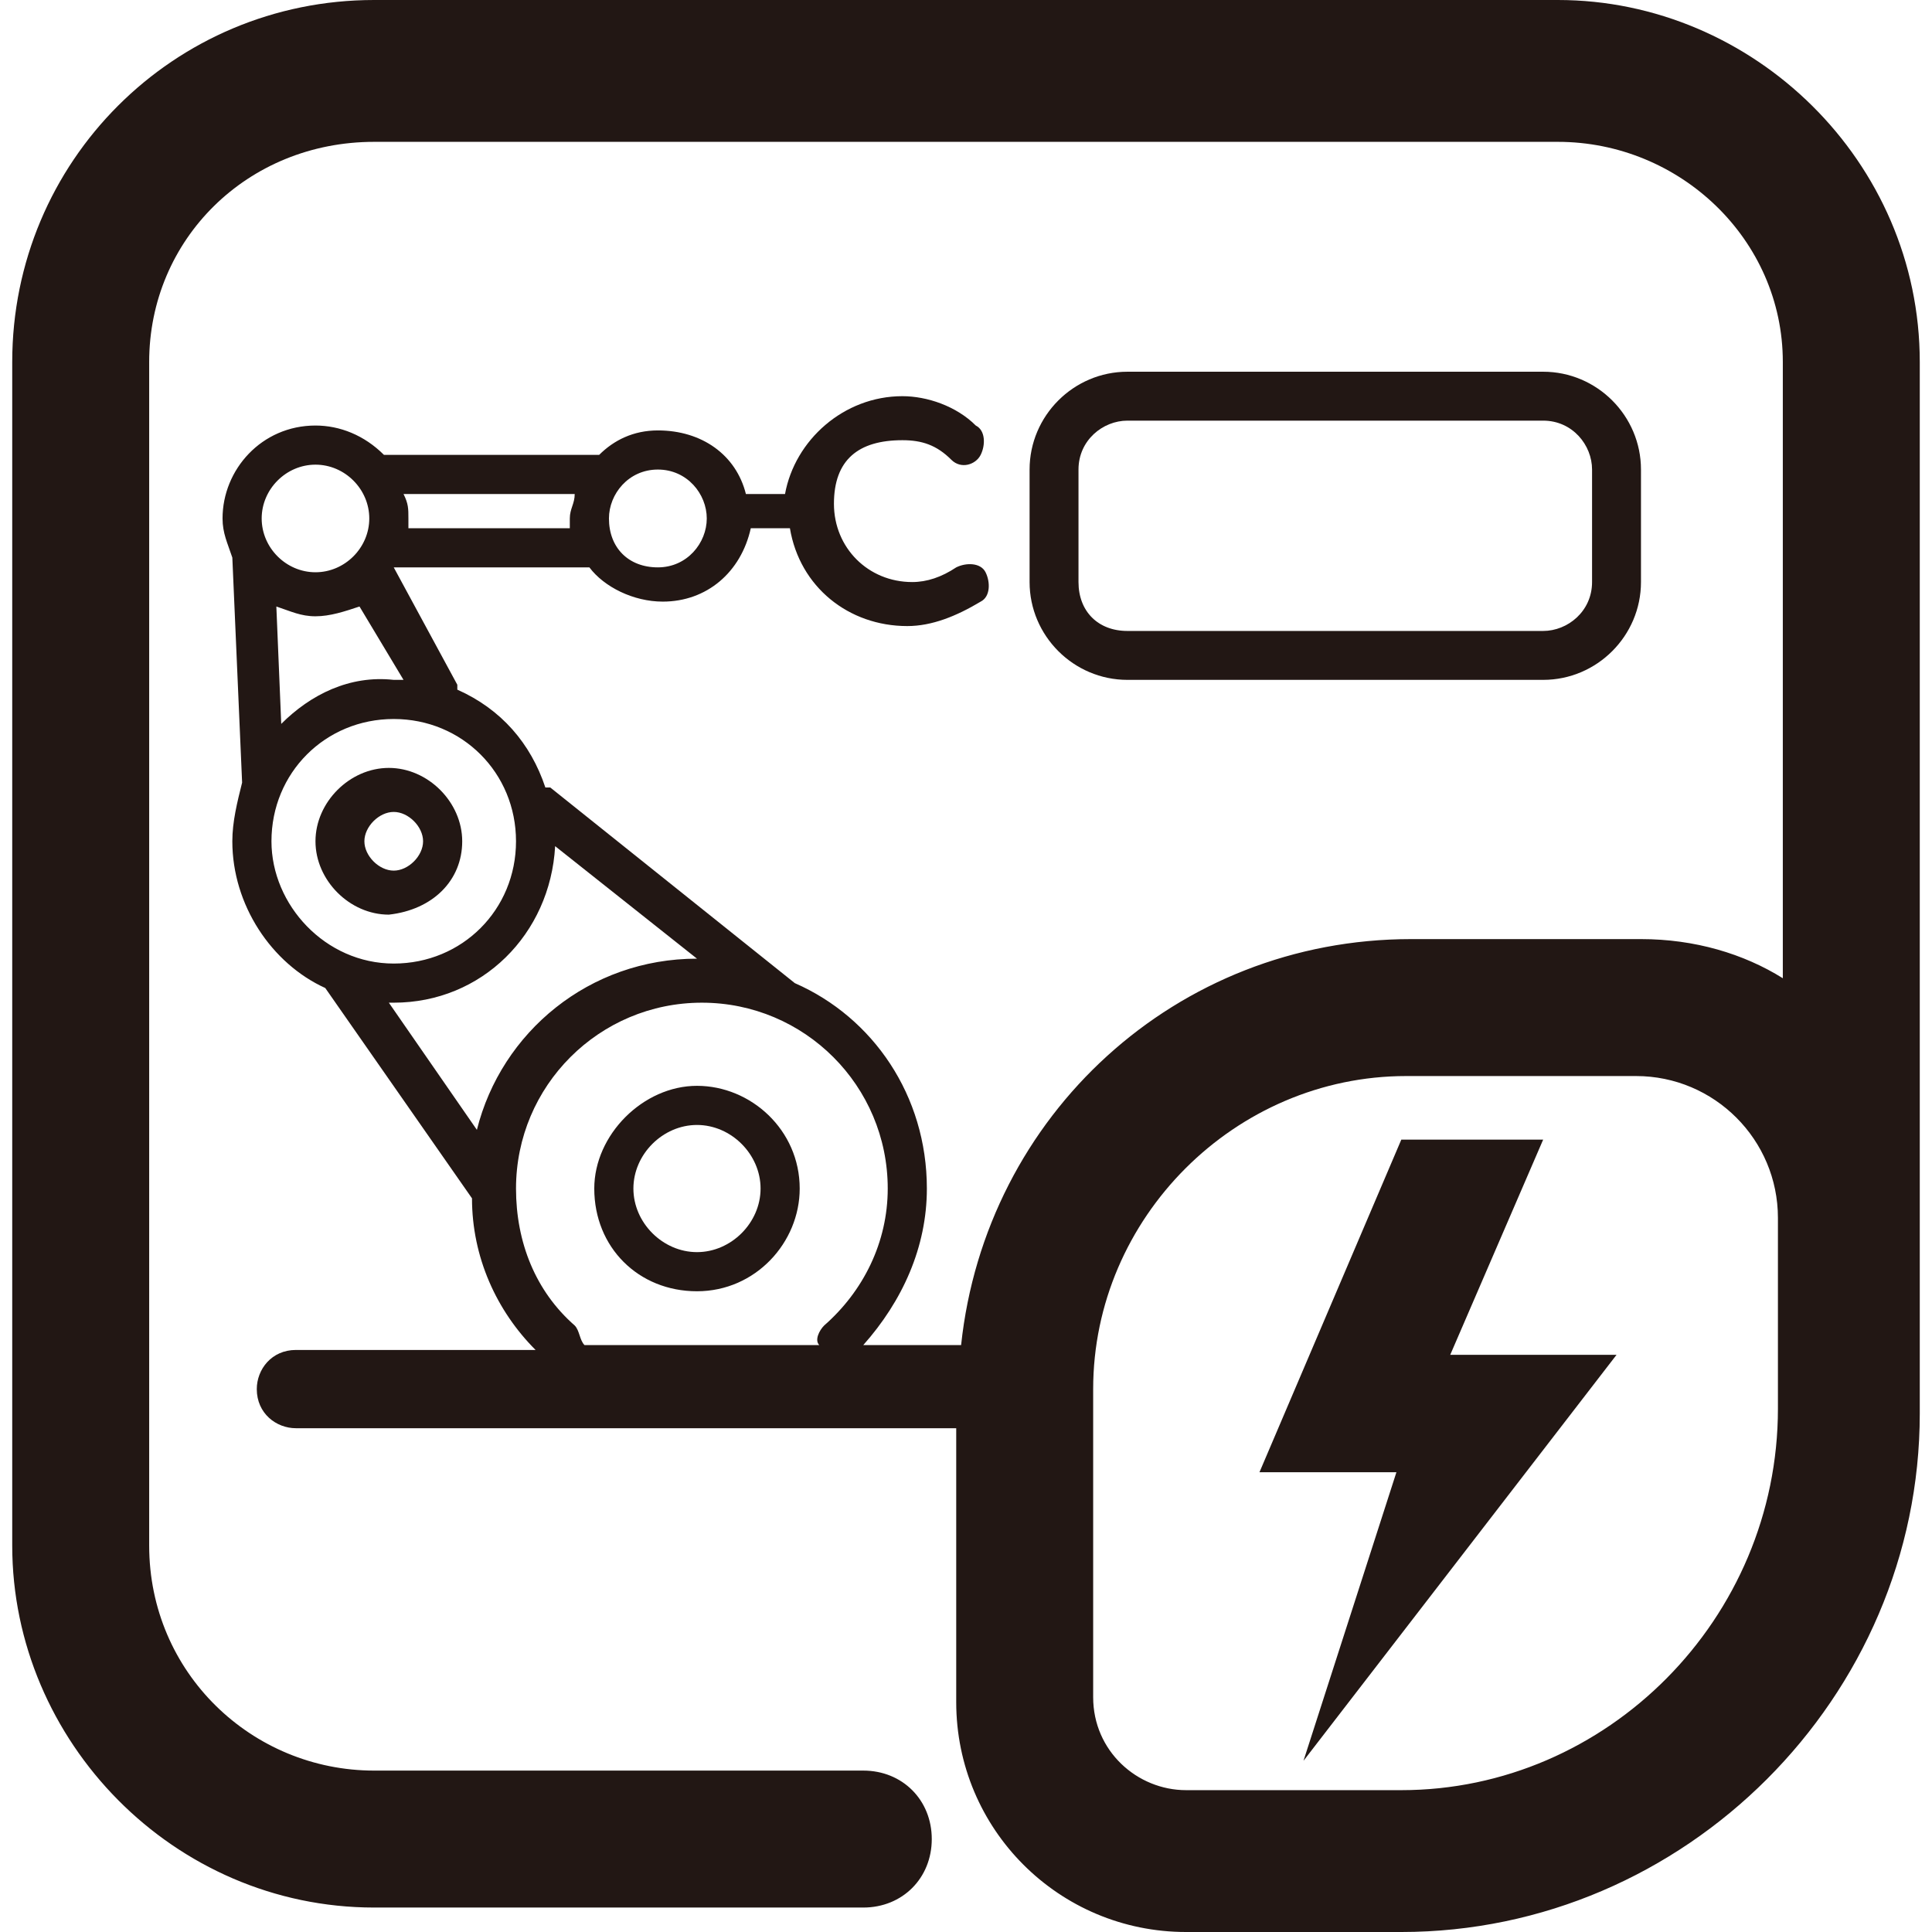 <?xml version="1.0" standalone="no"?><!DOCTYPE svg PUBLIC "-//W3C//DTD SVG 1.1//EN" "http://www.w3.org/Graphics/SVG/1.1/DTD/svg11.dtd"><svg t="1639812851999" class="icon" viewBox="0 0 1024 1024" version="1.1" xmlns="http://www.w3.org/2000/svg" p-id="4889" xmlns:xlink="http://www.w3.org/1999/xlink" width="200" height="200"><defs><style type="text/css"></style></defs><path d="M369.418 684.395c31.109 0 54.441-25.924 54.441-54.441 0-31.109-25.924-54.441-54.441-54.441s-54.441 25.924-54.441 54.441c0 31.109 23.332 54.441 54.441 54.441z m0-88.142c18.147 0 33.701 15.554 33.701 33.701s-15.554 33.701-33.701 33.701-33.701-15.554-33.701-33.701 15.554-33.701 33.701-33.701zM244.982 445.894c0-20.739-18.147-38.886-38.886-38.886s-38.886 18.147-38.886 38.886 18.147 38.886 38.886 38.886c23.332-2.592 38.886-18.147 38.886-38.886z m-51.848 0c0-7.777 7.777-15.554 15.554-15.554s15.554 7.777 15.554 15.554-7.777 15.554-15.554 15.554-15.554-7.777-15.554-15.554z" fill="#221714" p-id="4890"></path><path d="M825.681 0H198.319C92.03 0 6.481 85.549 6.481 191.838v627.362c0 103.696 85.549 191.838 191.838 191.838h259.241c20.739 0 36.294-15.554 36.294-36.294s-15.554-36.294-36.294-36.294h-259.241c-64.81 0-119.251-51.848-119.251-119.251V191.838c0-64.81 51.848-116.658 119.251-116.658h627.362c64.81 0 119.251 51.848 119.251 116.658V518.481c-20.739-12.962-46.663-20.739-75.18-20.739h-121.843c-124.435 0-225.539 93.327-238.501 215.17h-51.848c20.739-23.332 33.701-51.848 33.701-82.957 0-49.256-28.516-90.734-69.995-108.881l-129.62-103.696h-2.592c-7.777-23.332-23.332-41.478-46.663-51.848V362.937l-33.701-62.218h103.696c7.777 10.37 23.332 18.147 38.886 18.147 23.332 0 41.478-15.554 46.663-38.886h20.739c5.185 31.109 31.109 51.848 62.218 51.848 12.962 0 25.924-5.185 38.886-12.962 5.185-2.592 5.185-10.37 2.592-15.554-2.592-5.185-10.37-5.185-15.554-2.592-7.777 5.185-15.554 7.777-23.332 7.777-23.332 0-41.478-18.147-41.478-41.478S454.967 233.316 478.299 233.316c10.37 0 18.147 2.592 25.924 10.37 5.185 5.185 12.962 2.592 15.554-2.592s2.592-12.962-2.592-15.554c-10.37-10.37-25.924-15.554-38.886-15.554-31.109 0-57.033 23.332-62.218 51.848H395.342c-5.185-20.739-23.332-33.701-46.663-33.701-12.962 0-23.332 5.185-31.109 12.962H206.096h-2.592c-10.37-10.37-23.332-15.554-36.294-15.554-28.516 0-49.256 23.332-49.256 49.256 0 7.777 2.592 12.962 5.185 20.739l5.185 119.251c-2.592 10.37-5.185 20.739-5.185 31.109 0 33.701 20.739 64.81 49.256 77.772l77.772 111.473c0 31.109 12.962 59.625 33.701 80.365H156.841c-12.962 0-20.739 10.37-20.739 20.739 0 12.962 10.37 20.739 20.739 20.739h349.975v145.175c0 67.403 54.441 121.843 121.843 121.843h114.066c150.359 0 274.795-124.435 274.795-274.795V191.838C1017.519 85.549 929.377 0 825.681 0zM149.063 383.676l-2.592-62.218c7.777 2.592 12.962 5.185 20.739 5.185 7.777 0 15.554-2.592 23.332-5.185l23.332 38.886h-5.185c-23.332-2.592-44.071 7.777-59.625 23.332z m225.539-108.881c0 12.962-10.37 25.924-25.924 25.924s-25.924-10.37-25.924-25.924c0-12.962 10.37-25.924 25.924-25.924s25.924 12.962 25.924 25.924z m-69.995-12.962c0 5.185-2.592 7.777-2.592 12.962v5.185H216.466v-5.185c0-5.185 0-7.777-2.592-12.962h90.734z m-137.397-15.554c15.554 0 28.516 12.962 28.516 28.516 0 15.554-12.962 28.516-28.516 28.516s-28.516-12.962-28.516-28.516c0-15.554 12.962-28.516 28.516-28.516z m-23.332 199.615c0-36.294 28.516-64.81 64.81-64.81s64.81 28.516 64.81 64.81-28.516 64.81-64.81 64.81-64.81-31.109-64.81-64.81z m64.81 85.549c46.663 0 82.957-36.294 85.549-82.957l75.18 59.625c-57.033 0-103.696 38.886-116.658 90.734l-46.663-67.403h2.592z m95.919 171.099c-20.739-18.147-31.109-44.071-31.109-72.587 0-54.441 44.071-98.511 98.511-98.511 54.441 0 98.511 44.071 98.511 98.511 0 28.516-12.962 54.441-33.701 72.587-2.592 2.592-5.185 7.777-2.592 10.37h-124.435c-2.592-2.592-2.592-7.777-5.185-10.37z m438.116 246.278H628.658c-25.924 0-49.256-20.739-49.256-49.256v-163.322c0-90.734 75.18-165.914 165.914-165.914h121.843c41.478 0 75.18 33.701 75.18 75.18v101.104c0 111.473-90.734 202.208-199.615 202.208z" fill="#221714" p-id="4891"></path><path d="M817.904 604.03h-75.18l-75.18 176.284h72.587L690.876 933.266l165.914-215.17h-88.142zM817.904 360.344c28.516 0 51.848-23.332 51.848-51.848V248.871c0-28.516-23.332-51.848-51.848-51.848h-220.354c-28.516 0-51.848 23.332-51.848 51.848v59.625c0 28.516 23.332 51.848 51.848 51.848h220.354z m-246.278-51.848V248.871c0-15.554 12.962-25.924 25.924-25.924h220.354c15.554 0 25.924 12.962 25.924 25.924v59.625c0 15.554-12.962 25.924-25.924 25.924h-220.354c-15.554 0-25.924-10.37-25.924-25.924z" fill="#221714" p-id="4892"></path></svg>